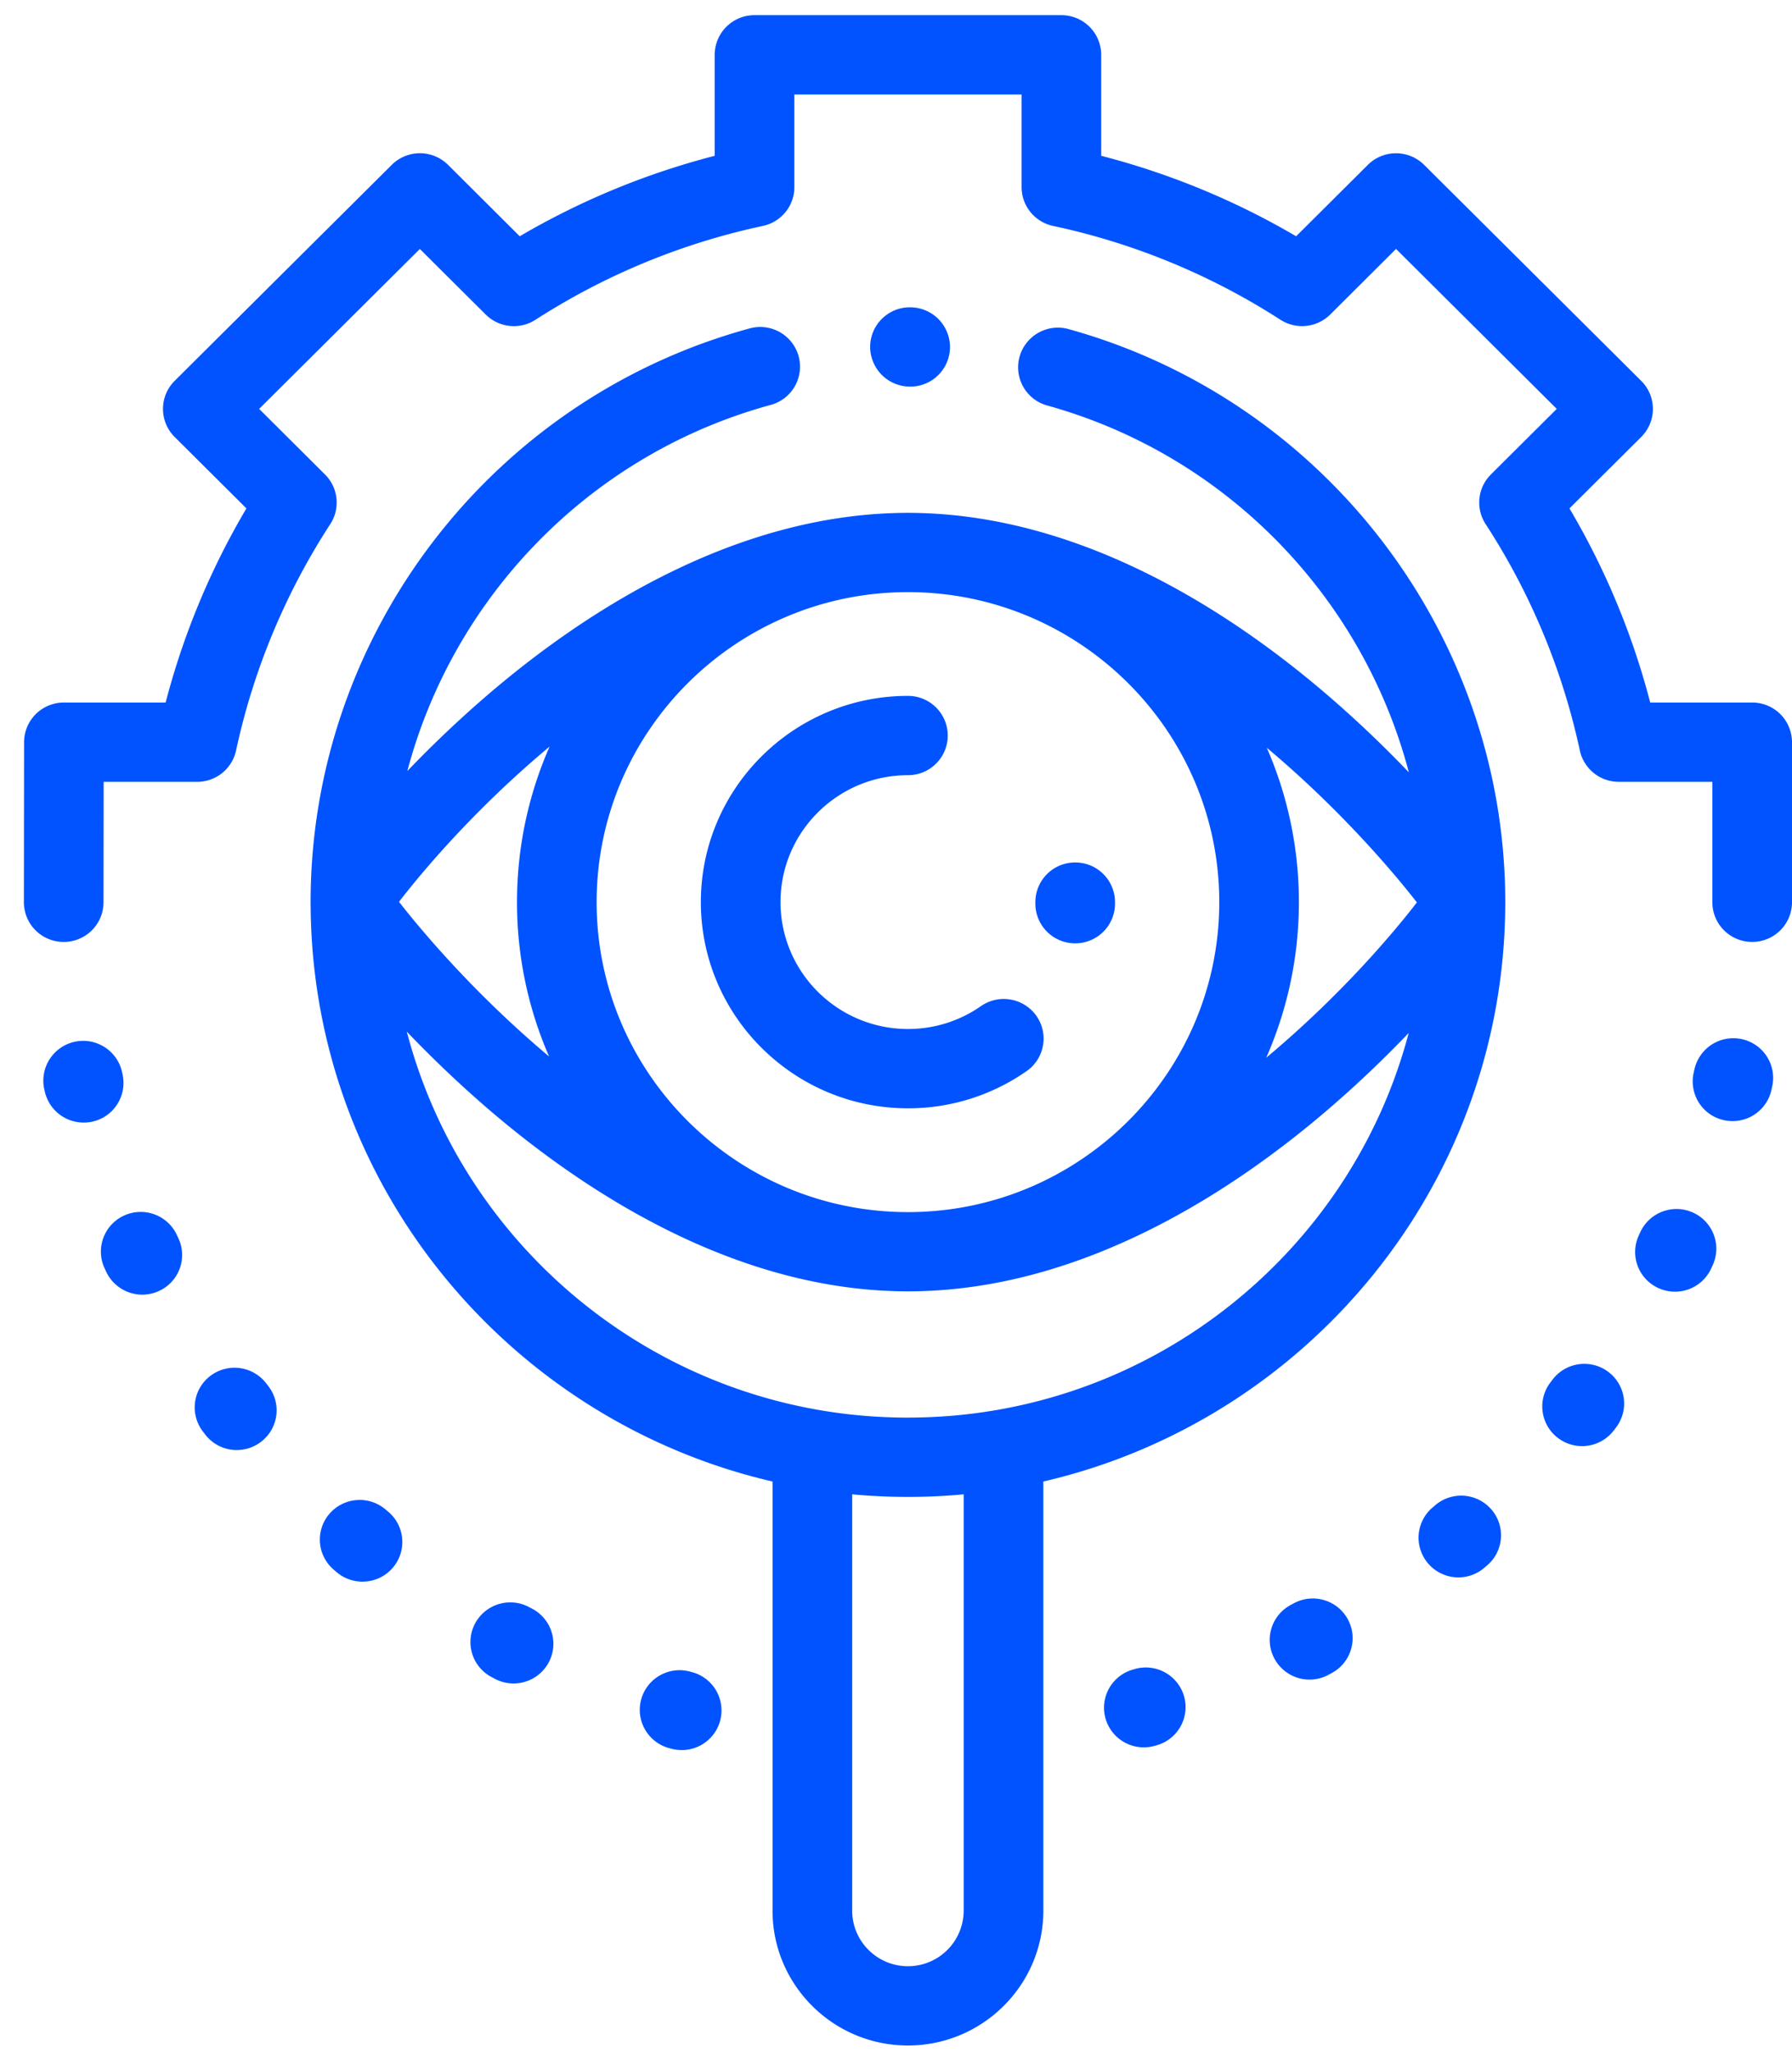 <svg xmlns="http://www.w3.org/2000/svg" width="69" height="79" viewBox="0 0 69 79">
    <path fill="#0053FF" fill-rule="nonzero" d="M67.466 27.044A1.53 1.53 0 0 1 69 28.571v6.167a1.53 1.53 0 0 1-1.533 1.521h-.005a1.53 1.53 0 0 1-1.529-1.53V30.096H62.33a1.532 1.532 0 0 1-1.499-1.205 26.047 26.047 0 0 0-3.629-8.718 1.521 1.521 0 0 1 .204-1.908l2.536-2.525-6.188-6.157-2.534 2.523a1.539 1.539 0 0 1-1.917.203 26.293 26.293 0 0 0-8.757-3.613 1.528 1.528 0 0 1-1.21-1.492V3.638h-8.75v3.567c0 .72-.505 1.341-1.212 1.492a26.295 26.295 0 0 0-8.756 3.613 1.539 1.539 0 0 1-1.917-.203l-2.534-2.523-6.189 6.157 2.537 2.525c.51.509.595 1.304.203 1.908a26.047 26.047 0 0 0-3.629 8.718 1.532 1.532 0 0 1-1.499 1.205H3.991l-.005 4.597v.039a1.53 1.53 0 0 1-1.534 1.527A1.53 1.53 0 0 1 .92 34.733v-.006-.07-.002l.007-6.086a1.53 1.53 0 0 1 1.533-1.525h3.918a29.044 29.044 0 0 1 3.11-7.473l-2.763-2.75a1.523 1.523 0 0 1 0-2.16l8.359-8.315a1.538 1.538 0 0 1 2.168 0l2.76 2.749a29.312 29.312 0 0 1 7.507-3.097V2.111A1.53 1.53 0 0 1 29.052.584h11.815a1.53 1.53 0 0 1 1.534 1.527v3.887a29.312 29.312 0 0 1 7.506 3.097l2.761-2.748a1.538 1.538 0 0 1 2.168 0l8.358 8.314a1.522 1.522 0 0 1 0 2.16l-2.763 2.75a29.043 29.043 0 0 1 3.11 7.473h3.925zM35.056 11.83a1.533 1.533 0 0 1 1.523 1.535 1.527 1.527 0 0 1-1.57 1.517 1.534 1.534 0 0 1-1.504-1.526c0-.851.7-1.54 1.551-1.526zm22.903 22.8a3.4 3.4 0 0 1 0 .2c-.049 10.796-7.639 19.851-17.786 22.201v16.52c0 2.862-2.339 5.19-5.214 5.19-2.874 0-5.213-2.328-5.213-5.19v-16.52c-10.145-2.35-17.734-11.402-17.785-22.195-.002-.036-.002-.072-.002-.11l.001-.09c.041-10.25 6.98-19.285 16.905-21.994a1.534 1.534 0 0 1 1.885 1.069 1.526 1.526 0 0 1-1.074 1.876c-6.95 1.896-12.21 7.374-13.992 14.094a43.931 43.931 0 0 1 3.096-2.934c3.633-3.117 9.27-6.817 15.692-6.997a15.206 15.206 0 0 1 .978 0c6.413.183 12.053 3.899 15.691 7.03a44.508 44.508 0 0 1 3.106 2.951C52.482 23.02 47.246 17.53 40.324 15.61a1.525 1.525 0 0 1-1.066-1.88 1.534 1.534 0 0 1 1.889-1.061c9.868 2.737 16.768 11.76 16.812 21.962zm-23-11.836c-6.609 0-11.986 5.353-11.986 11.933S28.35 46.66 34.96 46.66c6.61 0 11.987-5.353 11.987-11.933s-5.377-11.933-11.987-11.933zm-13.796 5.944c-2.857 2.385-4.89 4.795-5.799 5.977.936 1.204 2.982 3.607 5.778 5.954a14.843 14.843 0 0 1-1.235-5.942c0-2.128.449-4.154 1.256-5.99zM37.106 73.55V57.524a23.264 23.264 0 0 1-4.293 0v16.027c0 1.179.963 2.138 2.146 2.138a2.144 2.144 0 0 0 2.147-2.138zm-2.147-18.98c9.244 0 17.037-6.295 19.282-14.805-.862.9-1.906 1.915-3.102 2.941-3.633 3.118-9.27 6.817-15.692 6.997a15.207 15.207 0 0 1-.978 0c-6.413-.183-12.053-3.899-15.691-7.03a44.537 44.537 0 0 1-3.114-2.96c2.227 8.536 10.033 14.858 19.295 14.858zm13.797-13.854c2.857-2.386 4.89-4.796 5.8-5.978-.936-1.204-2.983-3.607-5.779-5.954a14.842 14.842 0 0 1 1.236 5.942c0 2.128-.45 4.154-1.257 5.99zm-8.85-1.61c.485.69.317 1.642-.377 2.126a7.95 7.95 0 0 1-4.57 1.432c-4.396 0-7.973-3.561-7.973-7.938s3.577-7.938 7.974-7.938a1.53 1.53 0 0 1 1.533 1.527 1.53 1.53 0 0 1-1.533 1.526c-2.706 0-4.907 2.192-4.907 4.885 0 2.694 2.201 4.885 4.907 4.885a4.89 4.89 0 0 0 2.81-.88 1.538 1.538 0 0 1 2.136.375zM41.4 33.2a1.53 1.53 0 0 1 1.533 1.526v.077a1.53 1.53 0 0 1-1.533 1.51h-.018a1.53 1.53 0 0 1-1.516-1.543v-.044a1.53 1.53 0 0 1 1.534-1.526zm4.187 32.082a1.526 1.526 0 0 1-1.035 1.898l-.082.023a1.533 1.533 0 0 1-1.9-1.041 1.526 1.526 0 0 1 1.046-1.89l.066-.02a1.535 1.535 0 0 1 1.905 1.03zm6.306-2.957a1.523 1.523 0 0 1-.606 2.073l-.134.073a1.534 1.534 0 0 1-2.078-.616 1.523 1.523 0 0 1 .619-2.07l.116-.063a1.537 1.537 0 0 1 2.083.603zm5.526-4.226c.556.636.489 1.6-.15 2.153l-.113.097a1.533 1.533 0 0 1-2.163-.159 1.522 1.522 0 0 1 .16-2.153l.103-.088a1.538 1.538 0 0 1 2.163.15zM67.063 40c.827.177 1.354.99 1.176 1.813l-.031.144a1.532 1.532 0 0 1-1.826 1.164 1.526 1.526 0 0 1-1.17-1.818l.03-.132A1.534 1.534 0 0 1 67.061 40zm-5.14 12.807c.678.506.814 1.463.306 2.137l-.088.116a1.534 1.534 0 0 1-2.147.299 1.522 1.522 0 0 1-.3-2.138l.083-.11a1.538 1.538 0 0 1 2.147-.304zm3.263-6.13a1.524 1.524 0 0 1 .763 2.02l-.063.139a1.534 1.534 0 0 1-2.035.746 1.524 1.524 0 0 1-.75-2.026l.055-.119a1.536 1.536 0 0 1 2.03-.76zm-58.318.986a1.524 1.524 0 0 1-.74 2.03 1.535 1.535 0 0 1-2.039-.738l-.064-.137a1.524 1.524 0 0 1 .752-2.025 1.536 1.536 0 0 1 2.034.748l.057.122zm-2.15-6.31a1.527 1.527 0 0 1-1.498 1.86 1.532 1.532 0 0 1-1.495-1.195l-.033-.15a1.534 1.534 0 0 1 2.997-.646l.03.132zm5.617 12.01c.515.67.387 1.628-.286 2.14a1.533 1.533 0 0 1-2.15-.284l-.091-.12a1.522 1.522 0 0 1 .297-2.139 1.538 1.538 0 0 1 2.148.296l.082.107zm10.156 8.565a1.523 1.523 0 0 1 .639 2.063 1.535 1.535 0 0 1-2.072.636l-.135-.071a1.523 1.523 0 0 1-.627-2.067 1.537 1.537 0 0 1 2.076-.624l.119.063zm-5.543-3.735c.647.545.727 1.508.18 2.152-.303.357-.735.54-1.171.54-.35 0-.702-.118-.99-.36l-.116-.1a1.522 1.522 0 0 1-.167-2.151 1.538 1.538 0 0 1 2.162-.167l.102.086zm11.706 6.178a1.525 1.525 0 0 1-.412 2.997 1.54 1.54 0 0 1-.414-.057l-.082-.023a1.526 1.526 0 0 1-1.053-1.887 1.534 1.534 0 0 1 1.896-1.048l.065.018z"/>
</svg>
